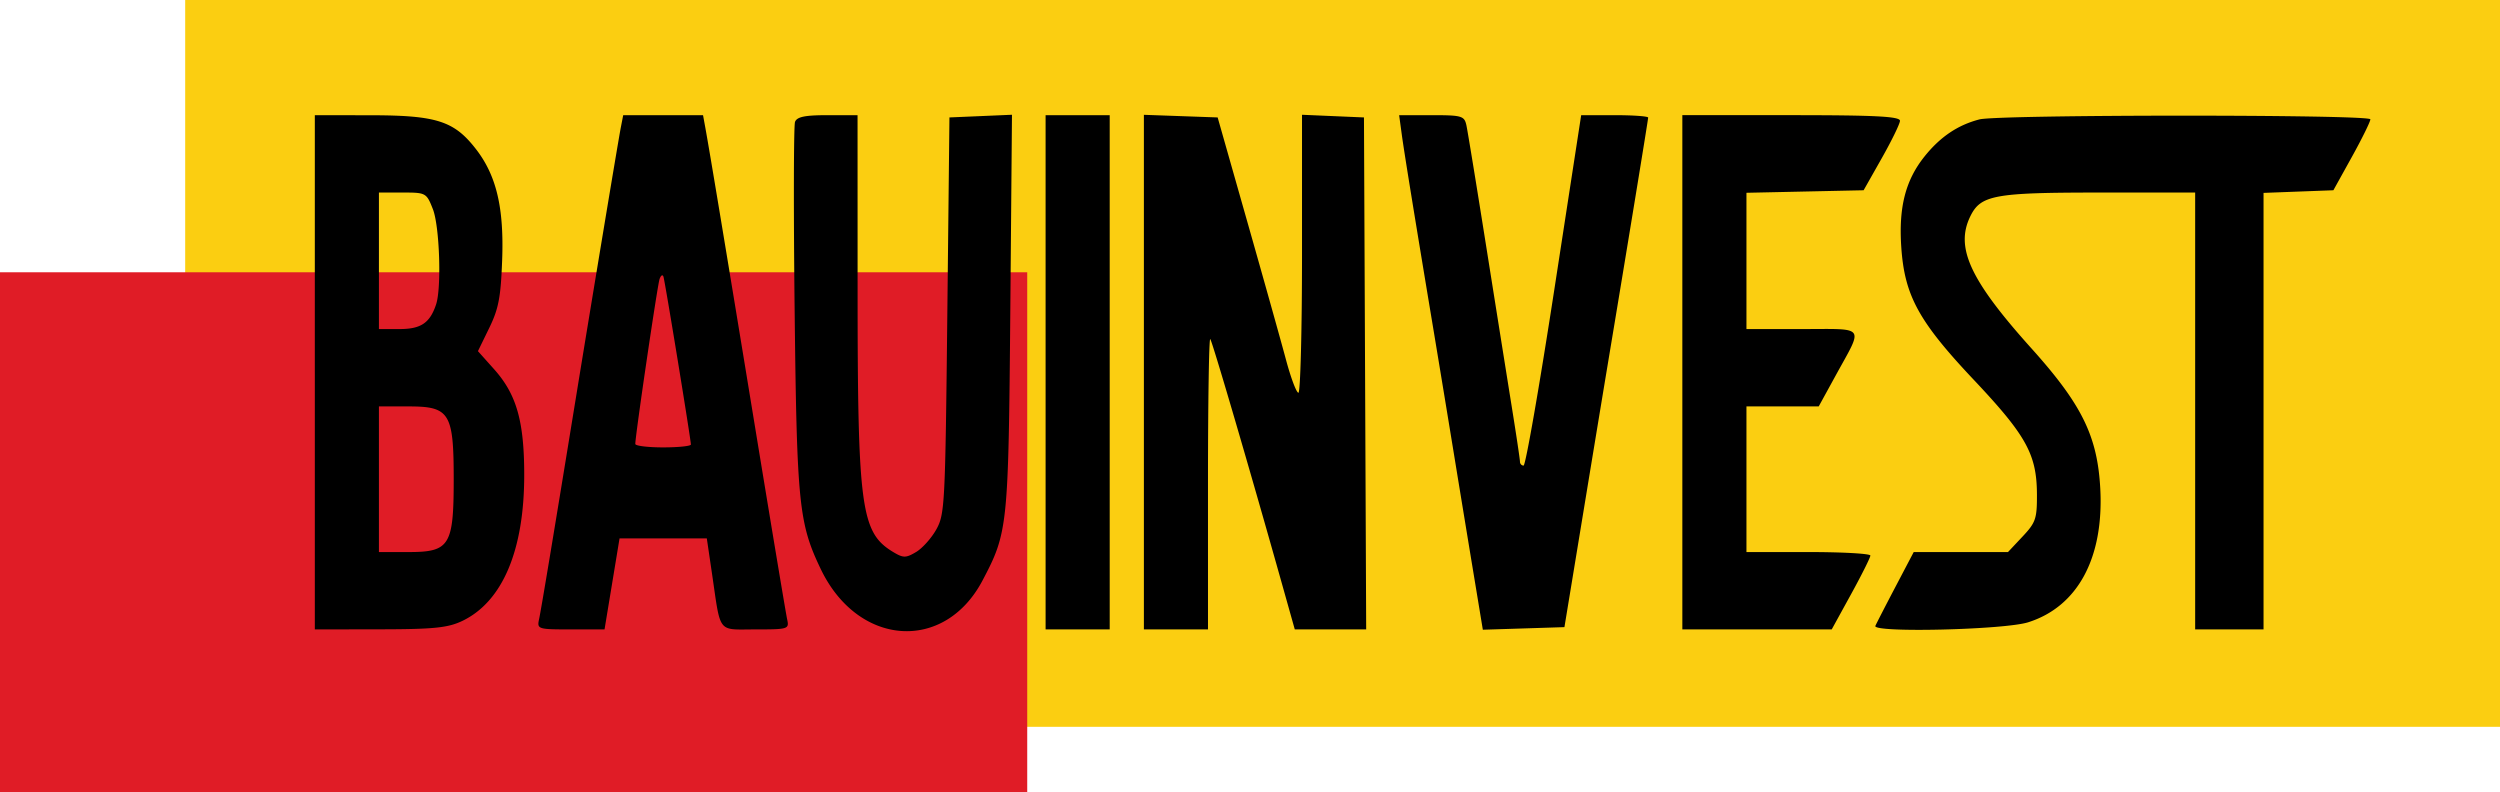 <svg width="202" height="64" fill="none" xmlns="http://www.w3.org/2000/svg"><path fill="#FBCE11" d="M14.963 0H202v58.727H14.963z"/><path fill="#E01C26" d="M0 22h83v42H0z"/><path fill-rule="evenodd" clip-rule="evenodd" d="M25.438 30.081v20.776l5.265-.008c4.375-.007 5.504-.123 6.672-.688 3.233-1.564 4.982-5.7 4.982-11.78 0-4.342-.618-6.514-2.43-8.543l-1.31-1.465.91-1.868c.758-1.553.934-2.472 1.046-5.464.16-4.232-.454-6.846-2.112-8.988-1.758-2.272-3.172-2.73-8.448-2.74l-4.576-.007V30.08zm24.72-19.764c-.194 1.003-2.3 13.675-3.62 21.787-1.795 11.027-2.817 17.17-2.98 17.925-.173.805-.102.828 2.555.828h2.733l.607-3.677.606-3.677h7.051l.42 2.85c.726 4.926.396 4.504 3.517 4.504 2.656 0 2.727-.023 2.552-.828-.099-.455-1.266-7.446-2.593-15.535-2.43-14.817-3.676-22.313-4.016-24.177l-.185-1.011h-6.451l-.196 1.01zm14.079-.464c-.108.302-.122 7.127-.031 15.168.178 15.708.335 17.258 2.116 20.97 3.003 6.258 9.983 6.75 13.061.92 2.052-3.885 2.1-4.348 2.249-21.719l.135-15.92-2.526.109-2.527.108-.172 15.996c-.165 15.285-.204 16.052-.88 17.279-.39.705-1.128 1.533-1.64 1.838-.83.494-1.034.494-1.85.004-2.613-1.574-2.876-3.51-2.879-21.236L69.29 9.306h-2.427c-1.833 0-2.477.134-2.626.547zm20.247 20.228v20.776h5.18V9.306h-5.18V30.08zm7.942-.014v20.79h5.179V39.029c0-6.505.082-11.74.183-11.633.163.173 3.213 10.59 5.874 20.06l.956 3.4h5.769l-.089-20.683-.09-20.684-2.503-.108-2.503-.108v11.232c0 6.177-.131 11.23-.29 11.23-.16 0-.611-1.199-1.004-2.665-.392-1.466-1.795-6.472-3.118-11.123l-2.404-8.458-2.98-.106-2.98-.106v20.79zm20.837-19.199c.203 1.49 1.03 6.582 2.643 16.272a3403.29 3403.29 0 011.544 9.376c.446 2.73 1.16 7.08 1.587 9.665l.776 4.701 3.296-.104 3.297-.105 1.452-8.825c.798-4.854 1.699-10.314 2.002-12.134 1.69-10.146 3.311-20.042 3.311-20.213 0-.107-1.218-.195-2.706-.195h-2.706l-2.18 14.156c-1.199 7.787-2.312 14.157-2.474 14.157-.161 0-.293-.144-.293-.32 0-.176-.303-2.203-.674-4.504-.37-2.302-1.303-8.156-2.073-13.01-.77-4.854-1.48-9.197-1.578-9.652-.165-.769-.363-.827-2.807-.827h-2.63l.213 1.562zm22.67 19.213v20.776h12.069l1.562-2.842c.859-1.563 1.562-2.97 1.562-3.126 0-.156-2.253-.283-5.006-.283h-5.007V32.839h5.839l1.399-2.55c2.216-4.04 2.464-3.701-2.712-3.701h-4.526V15.577l4.733-.102 4.734-.102 1.456-2.574c.801-1.416 1.468-2.78 1.482-3.034.02-.356-1.952-.46-8.78-.46h-8.805v20.776zM159.932 9.65c-1.739.451-3.153 1.404-4.414 2.972-1.551 1.93-2.112 4.103-1.895 7.339.263 3.92 1.398 6 5.858 10.728 4.256 4.513 5.093 6.033 5.104 9.266.007 1.961-.096 2.262-1.166 3.402l-1.174 1.25h-7.617l-1.492 2.841c-.82 1.564-1.543 2.97-1.607 3.126-.23.568 10.419.316 12.343-.292 4.01-1.268 6.134-5.212 5.829-10.82-.229-4.215-1.486-6.776-5.541-11.29-4.972-5.532-6.192-8.155-4.965-10.68.841-1.733 1.928-1.934 10.456-1.934h7.718v35.3h5.525V15.586l2.821-.107 2.822-.106 1.495-2.697c.822-1.484 1.494-2.849 1.494-3.034 0-.4-30.051-.393-31.594.007zM30.617 21.072v5.516h1.673c1.718 0 2.444-.49 2.945-1.986.45-1.342.283-6.324-.258-7.702-.516-1.317-.564-1.343-2.443-1.343h-1.917v5.515zm22.677 1.471c-.175.502-1.968 12.682-1.961 13.33 0 .151 1.012.276 2.246.276 1.235 0 2.245-.105 2.245-.233 0-.393-2.088-13.165-2.216-13.557-.067-.202-.207-.12-.313.184zm-22.677 16.18v5.883h2.41c3.307 0 3.633-.527 3.633-5.882 0-5.357-.326-5.885-3.634-5.885h-2.409v5.883z" fill="#000"/></svg>